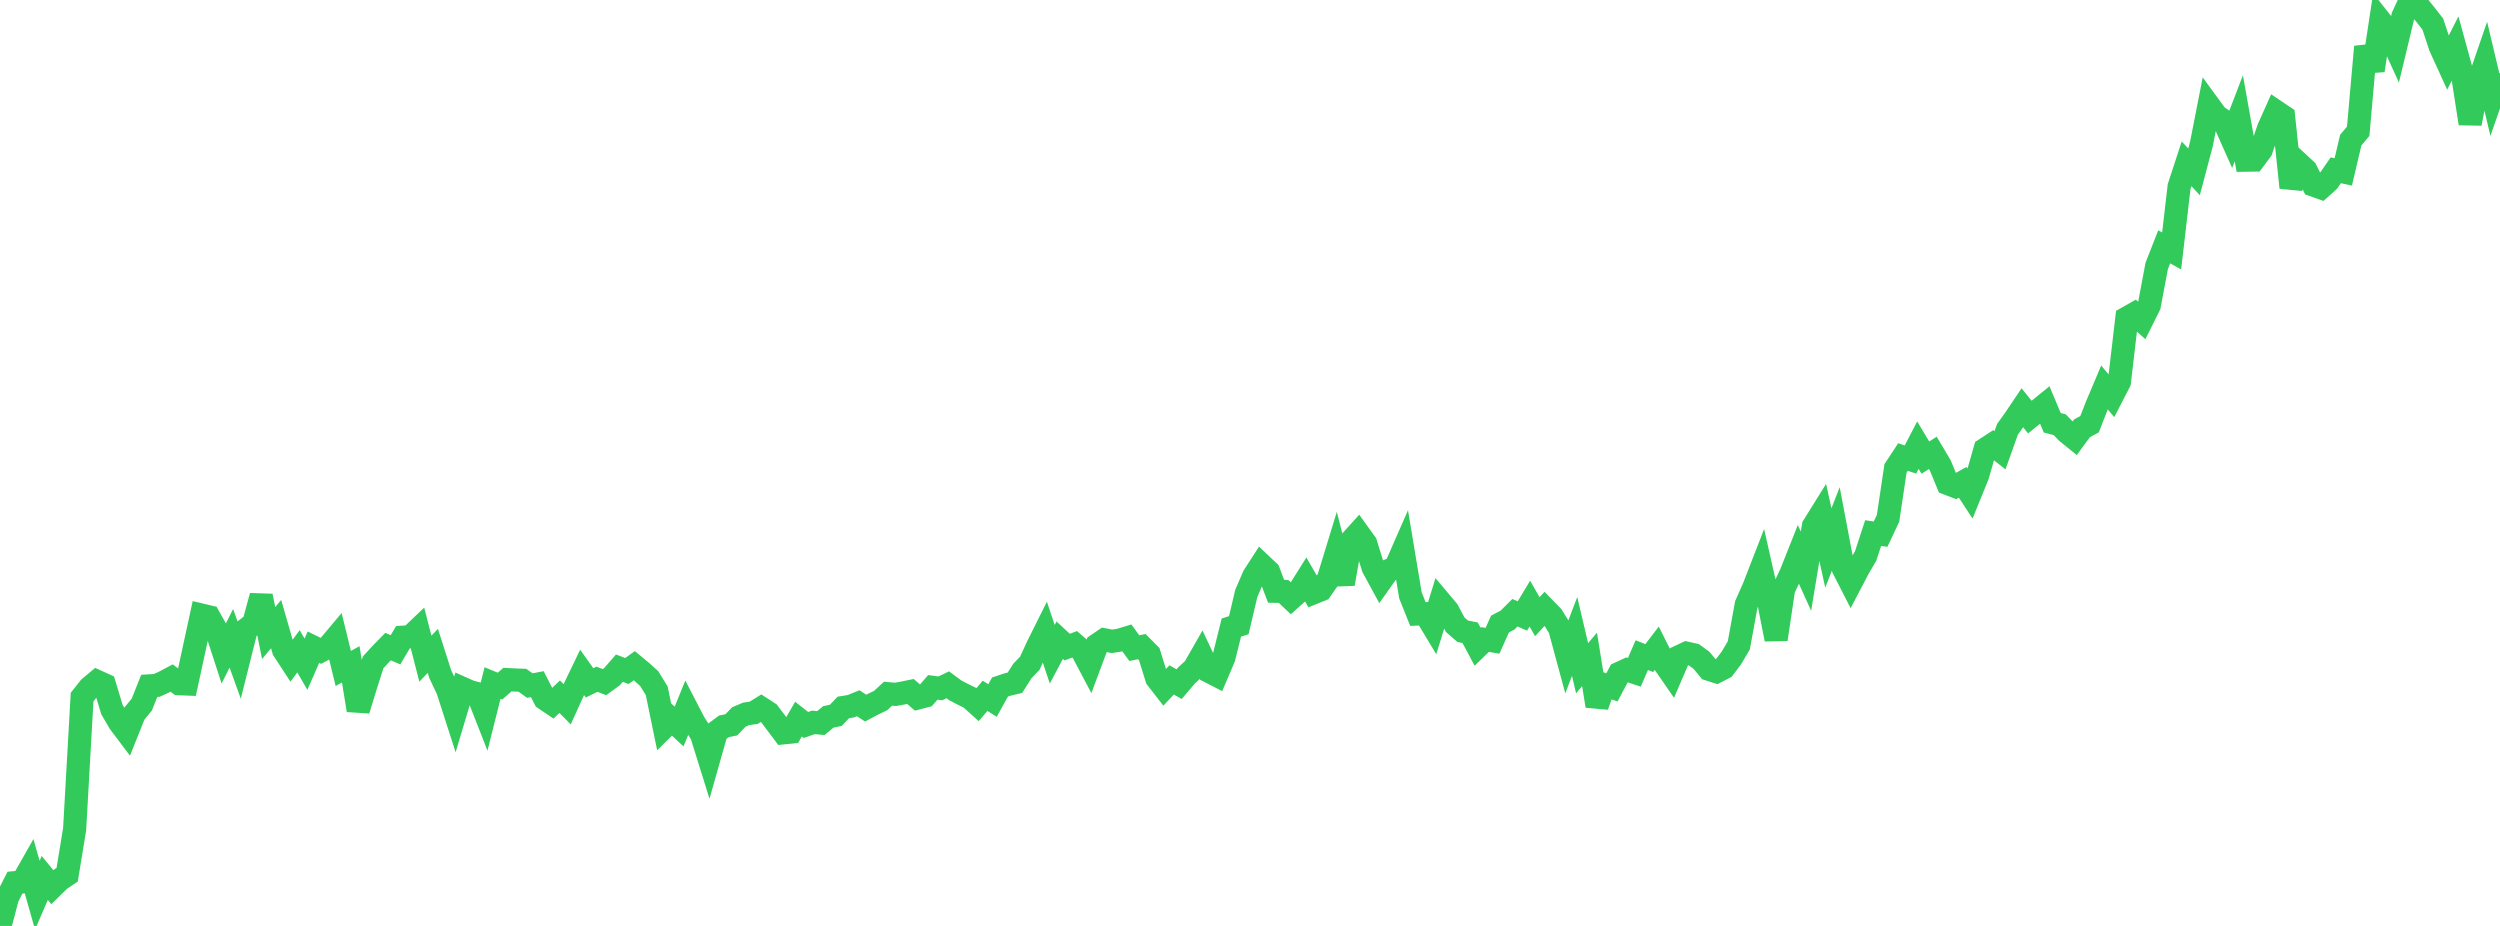 <?xml version="1.0" standalone="no"?>
<!DOCTYPE svg PUBLIC "-//W3C//DTD SVG 1.1//EN" "http://www.w3.org/Graphics/SVG/1.1/DTD/svg11.dtd">

<svg width="135" height="50" viewBox="0 0 135 50" preserveAspectRatio="none" 
  xmlns="http://www.w3.org/2000/svg"
  xmlns:xlink="http://www.w3.org/1999/xlink">


<polyline points="0.0, 50.0 0.403, 48.464 0.806, 47.664 1.209, 47.627 1.612, 46.917 2.015, 48.339 2.418, 47.41 2.821, 47.901 3.224, 47.507 3.627, 47.236 4.03, 44.776 4.433, 37.643 4.836, 37.135 5.239, 36.797 5.642, 36.98 6.045, 38.317 6.448, 39.012 6.851, 39.546 7.254, 38.537 7.657, 38.048 8.06, 37.037 8.463, 37.012 8.866, 36.828 9.269, 36.614 9.672, 36.919 10.075, 36.935 10.478, 35.072 10.881, 33.214 11.284, 33.31 11.687, 34.029 12.09, 35.27 12.493, 34.468 12.896, 35.589 13.299, 33.982 13.701, 33.662 14.104, 32.184 14.507, 34.186 14.91, 33.702 15.313, 35.099 15.716, 35.715 16.119, 35.168 16.522, 35.868 16.925, 34.948 17.328, 35.146 17.731, 34.928 18.134, 34.448 18.537, 36.099 18.94, 35.873 19.343, 38.35 19.746, 37.032 20.149, 35.768 20.552, 35.328 20.955, 34.916 21.358, 35.088 21.761, 34.407 22.164, 34.381 22.567, 33.998 22.97, 35.568 23.373, 35.148 23.776, 36.409 24.179, 37.264 24.582, 38.517 24.985, 37.176 25.388, 37.356 25.791, 37.459 26.194, 38.489 26.597, 36.884 27.0, 37.05 27.403, 36.699 27.806, 36.72 28.209, 36.734 28.612, 37.021 29.015, 36.945 29.418, 37.733 29.821, 38.005 30.224, 37.62 30.627, 38.031 31.03, 37.145 31.433, 36.308 31.836, 36.874 32.239, 36.68 32.642, 36.836 33.045, 36.543 33.448, 36.082 33.851, 36.235 34.254, 35.948 34.657, 36.281 35.06, 36.649 35.463, 37.301 35.866, 39.259 36.269, 38.858 36.672, 39.232 37.075, 38.24 37.478, 39.018 37.881, 39.65 38.284, 40.943 38.687, 39.522 39.09, 39.224 39.493, 39.139 39.896, 38.718 40.299, 38.548 40.701, 38.49 41.104, 38.239 41.507, 38.501 41.91, 39.033 42.313, 39.571 42.716, 39.53 43.119, 38.831 43.522, 39.148 43.925, 39.008 44.328, 39.046 44.731, 38.712 45.134, 38.628 45.537, 38.204 45.94, 38.138 46.343, 37.975 46.746, 38.238 47.149, 38.025 47.552, 37.831 47.955, 37.46 48.358, 37.496 48.761, 37.422 49.164, 37.339 49.567, 37.688 49.97, 37.583 50.373, 37.118 50.776, 37.172 51.179, 36.979 51.582, 37.276 51.985, 37.488 52.388, 37.685 52.791, 38.048 53.194, 37.575 53.597, 37.827 54.0, 37.1 54.403, 36.965 54.806, 36.868 55.209, 36.232 55.612, 35.812 56.015, 34.931 56.418, 34.122 56.821, 35.33 57.224, 34.57 57.627, 34.943 58.03, 34.793 58.433, 35.145 58.836, 35.906 59.239, 34.827 59.642, 34.552 60.045, 34.631 60.448, 34.57 60.851, 34.448 61.254, 35.001 61.657, 34.917 62.06, 35.326 62.463, 36.625 62.866, 37.145 63.269, 36.713 63.672, 36.945 64.075, 36.471 64.478, 36.099 64.881, 35.397 65.284, 36.251 65.687, 36.458 66.09, 35.51 66.493, 33.888 66.896, 33.76 67.299, 32.046 67.701, 31.112 68.104, 30.488 68.507, 30.87 68.91, 31.93 69.313, 31.938 69.716, 32.32 70.119, 31.958 70.522, 31.315 70.925, 32.012 71.328, 31.849 71.731, 31.271 72.134, 29.953 72.537, 31.528 72.94, 29.232 73.343, 28.786 73.746, 29.346 74.149, 30.648 74.552, 31.39 74.955, 30.823 75.358, 30.65 75.761, 29.729 76.164, 32.149 76.567, 33.156 76.97, 33.14 77.373, 33.809 77.776, 32.498 78.179, 32.977 78.582, 33.735 78.985, 34.086 79.388, 34.168 79.791, 34.924 80.194, 34.534 80.597, 34.602 81.0, 33.698 81.403, 33.487 81.806, 33.087 82.209, 33.263 82.612, 32.594 83.015, 33.302 83.418, 32.865 83.821, 33.28 84.224, 33.934 84.627, 35.424 85.03, 34.367 85.433, 36.085 85.836, 35.607 86.239, 38.119 86.642, 36.981 87.045, 37.116 87.448, 36.358 87.851, 36.172 88.254, 36.307 88.657, 35.377 89.06, 35.536 89.463, 35.009 89.866, 35.815 90.269, 36.398 90.672, 35.461 91.075, 35.272 91.478, 35.363 91.881, 35.657 92.284, 36.142 92.687, 36.272 93.09, 36.064 93.493, 35.533 93.896, 34.848 94.299, 32.643 94.701, 31.738 95.104, 30.7 95.507, 32.481 95.91, 34.521 96.313, 31.816 96.716, 30.967 97.119, 29.952 97.522, 30.845 97.925, 28.41 98.328, 27.763 98.731, 29.59 99.134, 28.56 99.537, 30.692 99.94, 31.481 100.343, 30.711 100.746, 30.02 101.149, 28.786 101.552, 28.844 101.955, 27.988 102.358, 25.292 102.761, 24.68 103.164, 24.814 103.567, 24.038 103.97, 24.711 104.373, 24.455 104.776, 25.134 105.179, 26.113 105.582, 26.268 105.985, 26.045 106.388, 26.663 106.791, 25.674 107.194, 24.26 107.597, 23.997 108.0, 24.316 108.403, 23.185 108.806, 22.62 109.209, 22.021 109.612, 22.524 110.015, 22.196 110.418, 21.868 110.821, 22.829 111.224, 22.934 111.627, 23.351 112.03, 23.676 112.433, 23.124 112.836, 22.908 113.239, 21.877 113.642, 20.923 114.045, 21.404 114.448, 20.624 114.851, 17.171 115.254, 16.944 115.657, 17.305 116.06, 16.497 116.463, 14.359 116.866, 13.329 117.269, 13.552 117.672, 10.078 118.075, 8.845 118.478, 9.282 118.881, 7.759 119.284, 5.7 119.687, 6.25 120.09, 6.534 120.493, 7.439 120.896, 6.387 121.299, 8.65 121.701, 8.644 122.104, 8.102 122.507, 6.924 122.91, 6.025 123.313, 6.296 123.716, 10.131 124.119, 8.815 124.522, 9.188 124.925, 9.996 125.328, 10.138 125.731, 9.776 126.134, 9.196 126.537, 9.282 126.94, 7.567 127.343, 7.088 127.746, 2.525 128.149, 3.8 128.552, 1.153 128.955, 1.661 129.358, 2.547 129.761, 0.872 130.164, 0.0 130.567, 0.288 130.97, 0.786 131.373, 1.305 131.776, 2.521 132.179, 3.404 132.582, 2.61 132.985, 4.078 133.388, 6.67 133.791, 4.591 134.194, 3.418 134.597, 5.114 135.0, 3.957" fill="none" stroke="#32ca5b" stroke-width="1.25"/>

</svg>